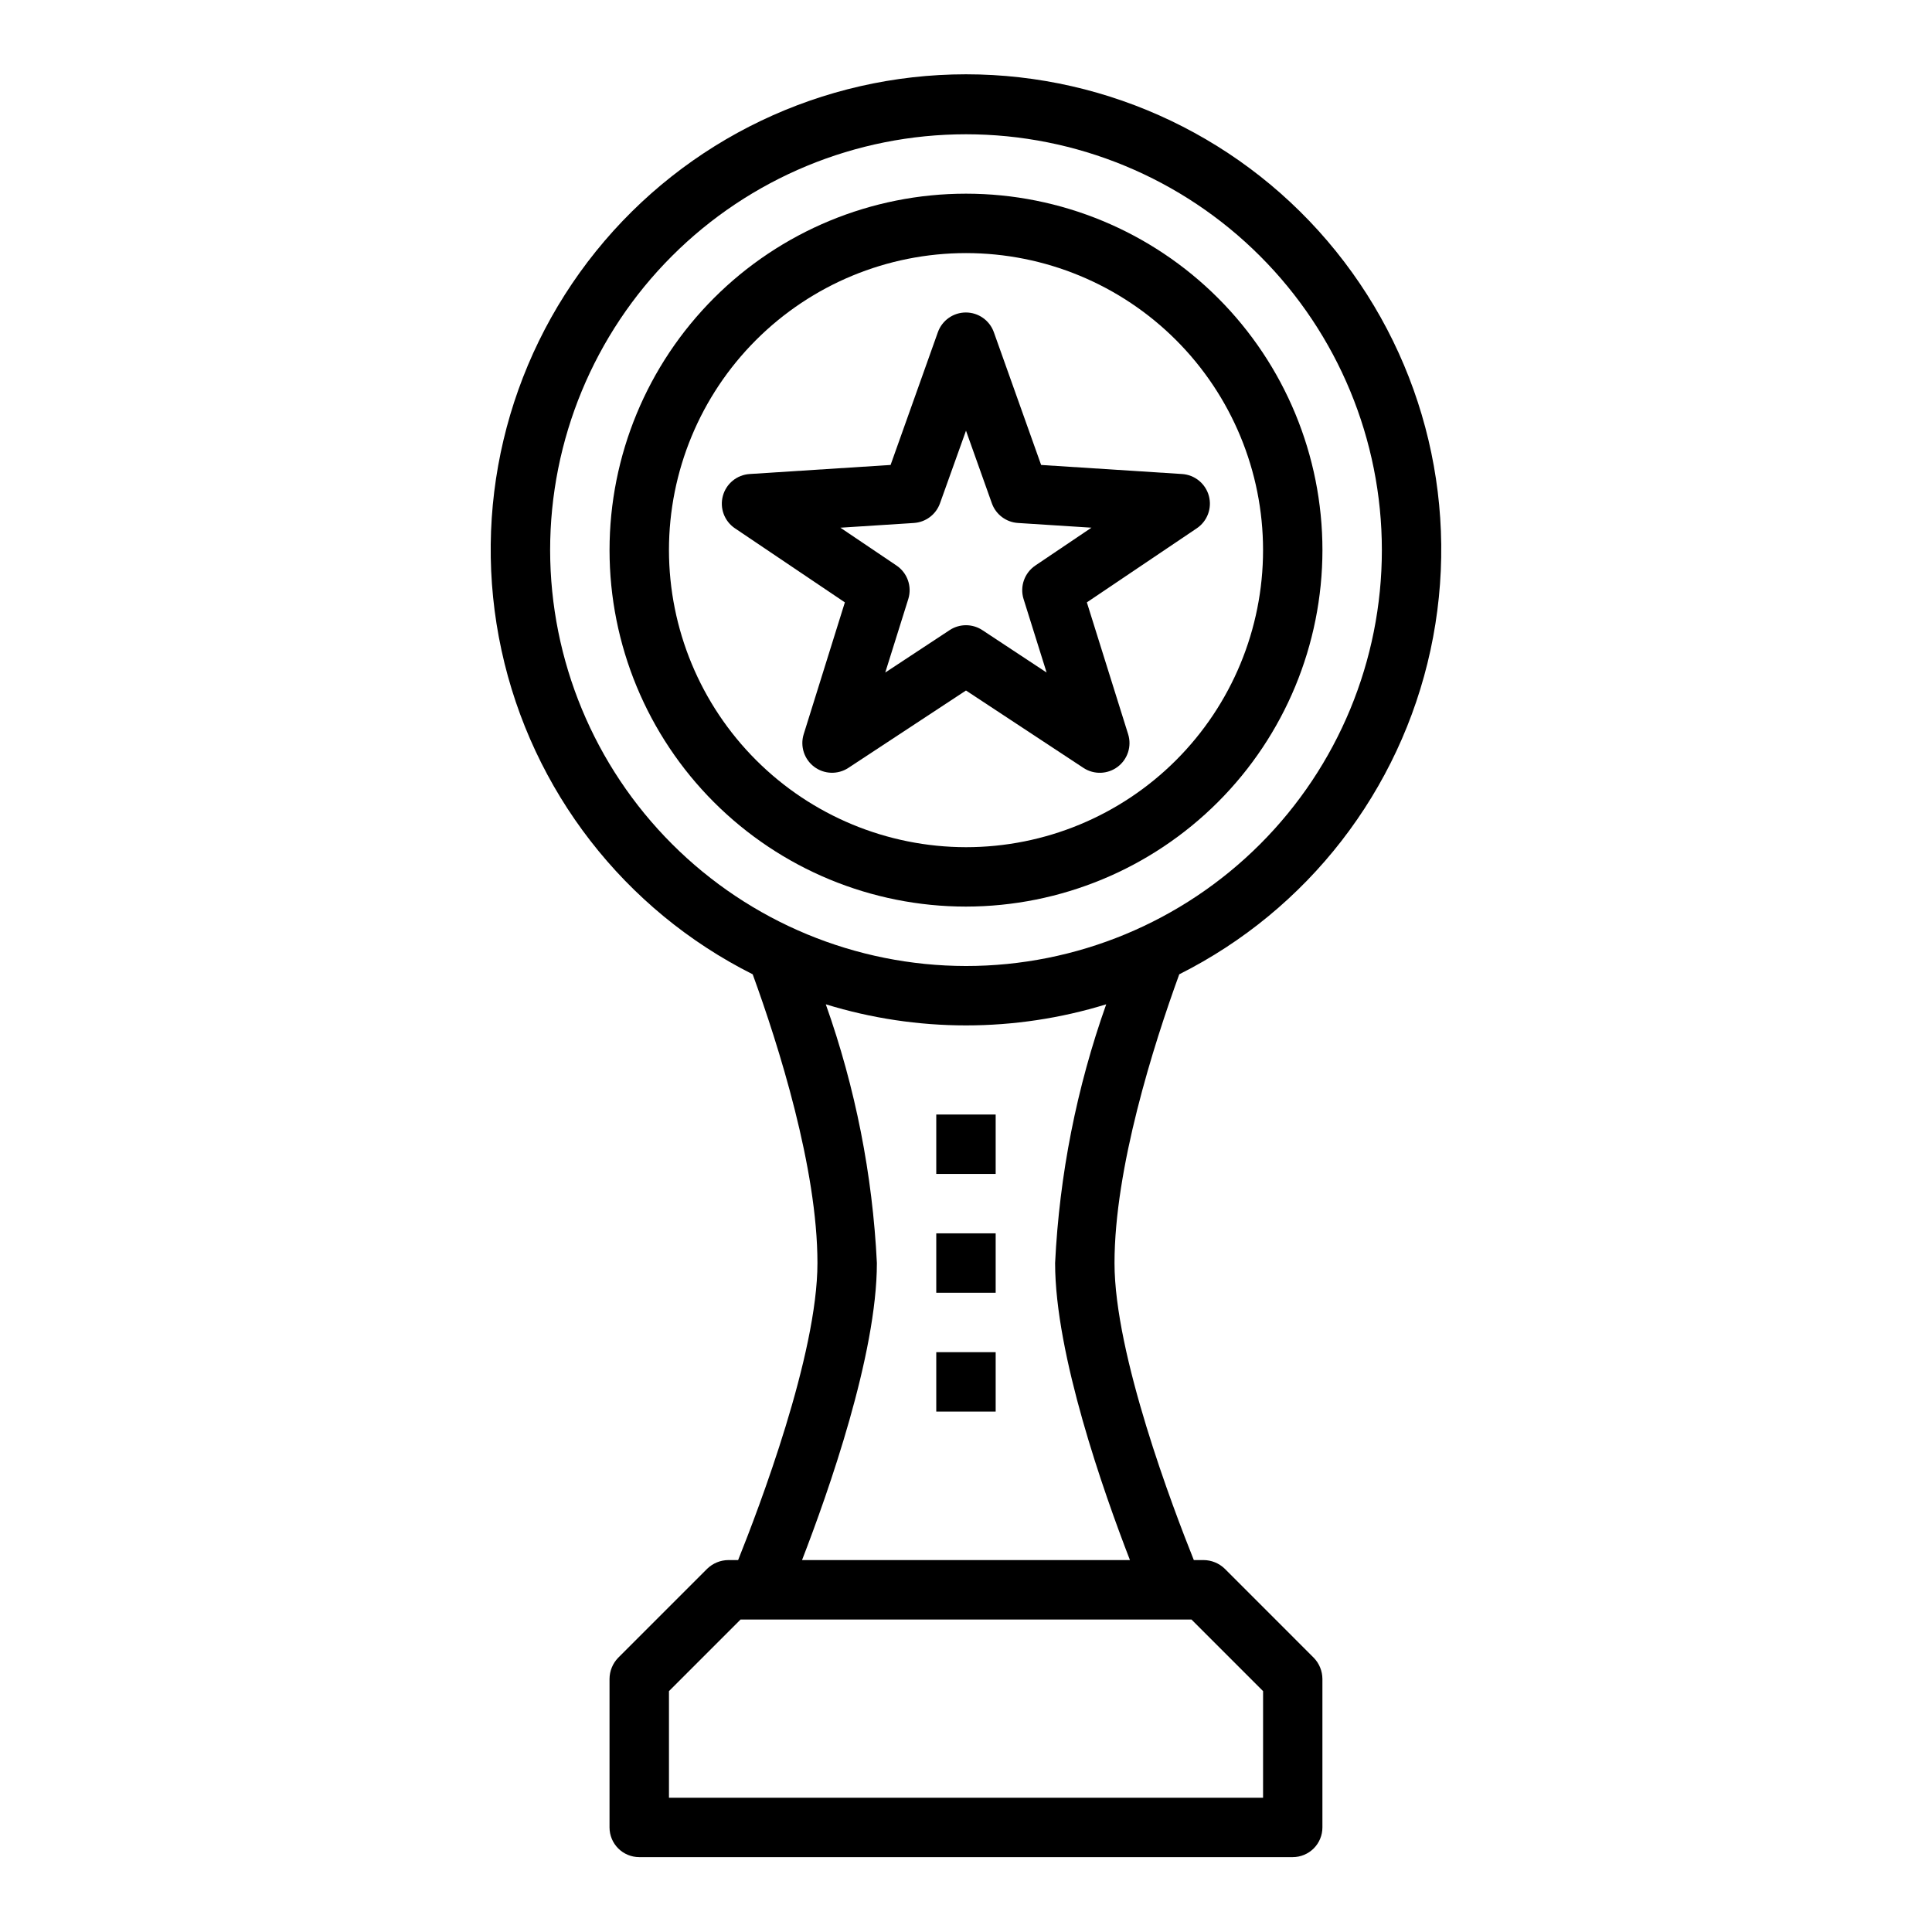 <?xml version="1.0" encoding="UTF-8"?>
<!-- Uploaded to: ICON Repo, www.iconrepo.com, Generator: ICON Repo Mixer Tools -->
<svg fill="#000000" width="800px" height="800px" version="1.1" viewBox="144 144 512 512" xmlns="http://www.w3.org/2000/svg">
 <g>
  <path d="m431.17 347.53c2.777 1.805 6.391 1.676 9.035-0.324 2.641-1.996 3.75-5.438 2.773-8.602l-10.949-34.969 29.125-19.625c2.797-1.879 4.09-5.332 3.211-8.586-0.883-3.254-3.734-5.59-7.102-5.805l-37.352-2.402-12.531-35.18c-1.117-3.133-4.086-5.227-7.414-5.227-3.332 0-6.301 2.094-7.418 5.227l-12.531 35.18-37.352 2.402c-3.367 0.215-6.219 2.551-7.098 5.805-0.883 3.254 0.41 6.707 3.207 8.586l29.125 19.625-10.918 34.961c-0.977 3.164 0.133 6.606 2.773 8.602 2.644 2 6.258 2.129 9.035 0.324l31.207-20.531zm-52.57-25.301 6.109-19.492c1.031-3.328-0.25-6.941-3.148-8.879l-14.848-10.012 19.484-1.25v-0.004c3.137-0.199 5.856-2.25 6.91-5.211l6.891-19.246 6.856 19.246c1.055 2.961 3.773 5.012 6.91 5.211l19.484 1.25-14.848 10.012v0.004c-2.898 1.938-4.18 5.551-3.148 8.879l6.109 19.492-17.035-11.242c-2.629-1.73-6.031-1.73-8.66 0z"/>
  <path d="m494.46 289.79c0-25.051-9.949-49.078-27.668-66.797-17.715-17.715-41.742-27.668-66.793-27.668-25.055 0-49.082 9.953-66.797 27.668-17.715 17.719-27.668 41.746-27.668 66.797 0 25.055 9.953 49.082 27.668 66.797 17.715 17.715 41.742 27.668 66.797 27.668 25.043-0.027 49.055-9.988 66.766-27.699 17.707-17.707 27.672-41.719 27.695-66.766zm-173.18 0c0-20.875 8.293-40.898 23.059-55.664 14.762-14.762 34.785-23.055 55.664-23.055 20.875 0 40.898 8.293 55.664 23.055 14.762 14.766 23.055 34.789 23.055 55.664 0 20.879-8.293 40.902-23.055 55.664-14.766 14.762-34.789 23.059-55.664 23.059-20.871-0.023-40.883-8.324-55.641-23.082-14.758-14.758-23.059-34.77-23.082-55.641z"/>
  <path d="m468.56 559.72c-1.5-1.449-3.5-2.269-5.586-2.285h-2.598c-5.512-13.773-21.02-54.395-21.02-78.719 0-25.113 10.312-57.703 17.16-76.516 34.035-17.09 58.512-48.668 66.574-85.891 8.066-37.223-1.145-76.094-25.059-105.74-23.91-29.645-59.949-46.879-98.035-46.879-38.09 0-74.129 17.234-98.039 46.879-23.91 29.648-33.125 68.52-25.059 105.74 8.062 37.223 32.539 68.801 66.574 85.891 6.848 18.812 17.16 51.402 17.16 76.516 0 24.324-15.508 64.945-21.02 78.719h-2.594c-2.09 0.016-4.09 0.836-5.59 2.285l-23.617 23.617c-1.449 1.5-2.266 3.5-2.281 5.586v39.363c0 2.086 0.828 4.09 2.305 5.566 1.477 1.473 3.481 2.305 5.566 2.305h173.18c2.09 0 4.09-0.832 5.566-2.305 1.477-1.477 2.305-3.481 2.305-5.566v-39.363c-0.016-2.086-0.832-4.086-2.281-5.586zm-178.77-269.93c0-29.227 11.613-57.262 32.281-77.93 20.668-20.668 48.699-32.277 77.93-32.277 29.227 0 57.258 11.609 77.926 32.277s32.281 48.703 32.281 77.93c0 29.23-11.613 57.262-32.281 77.93s-48.699 32.281-77.926 32.281c-29.223-0.031-57.234-11.652-77.895-32.316-20.664-20.66-32.285-48.676-32.316-77.895zm86.594 188.93c-1.145-23.395-5.703-46.492-13.539-68.566 24.207 7.453 50.102 7.453 74.312 0-7.836 22.074-12.398 45.172-13.543 68.566 0 24.246 12.832 60.613 19.836 78.719h-86.902c7.004-18.105 19.836-54.473 19.836-78.719zm102.34 141.7h-157.44v-28.258l18.973-18.973h119.5l18.973 18.973z"/>
  <path d="m392.12 470.85h15.742v15.742h-15.742z"/>
  <path d="m392.12 439.36h15.742v15.742h-15.742z"/>
  <path d="m392.12 502.34h15.742v15.742h-15.742z"/>
 </g>
</svg>